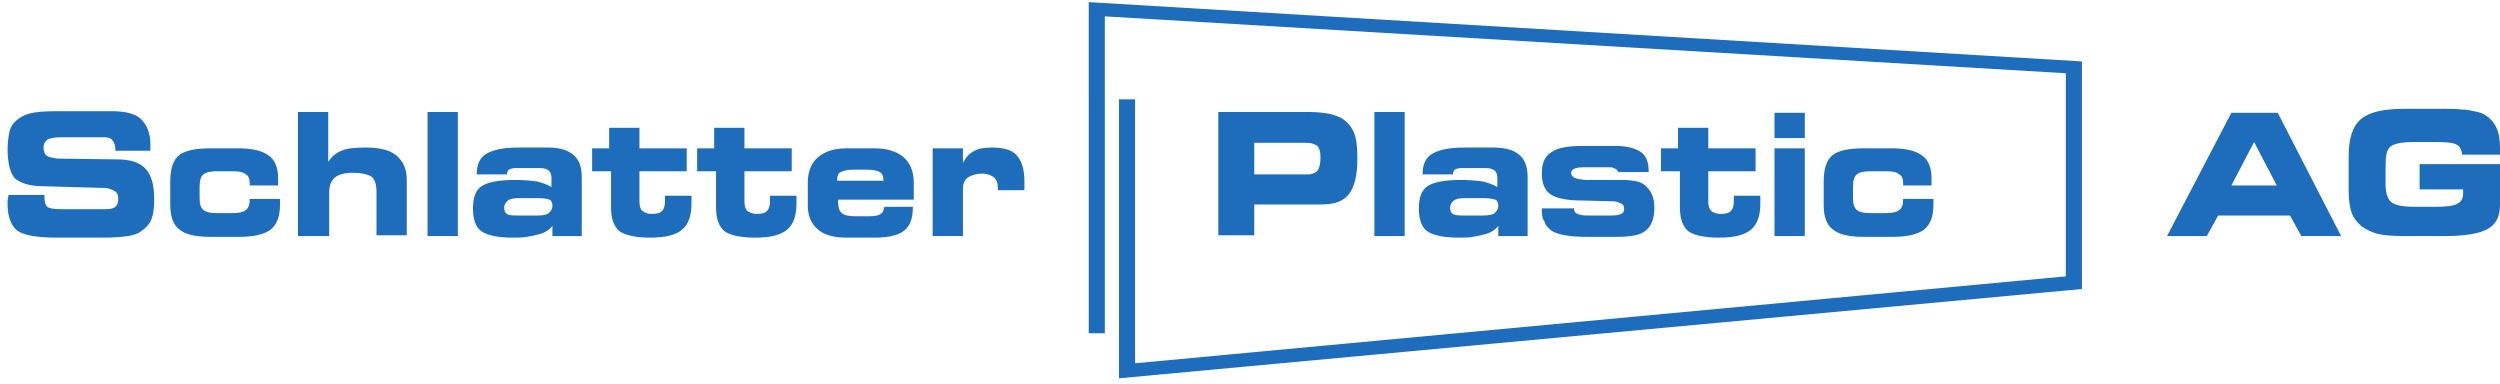 <svg width="306" height="47" viewBox="0 0 306 47" fill="none" xmlns="http://www.w3.org/2000/svg">
<path d="M1.044 23.863H5.444V24.153C5.444 24.733 5.56 25.12 5.791 25.314C6.023 25.507 6.602 25.604 7.412 25.604H12.97C13.548 25.604 13.896 25.507 14.127 25.314C14.359 25.12 14.475 24.83 14.475 24.346C14.475 23.863 14.359 23.573 14.011 23.379C13.896 23.282 13.664 23.186 13.317 23.089C13.085 22.992 12.622 22.992 12.275 22.992L5.328 22.799C4.518 22.799 3.707 22.702 3.128 22.509C2.55 22.315 2.086 22.122 1.739 21.735C1.276 21.154 0.929 19.994 0.929 18.253C0.929 17.382 1.044 16.705 1.16 16.125C1.276 15.545 1.623 15.061 1.971 14.771C2.434 14.384 2.897 14.094 3.592 13.9C4.286 13.707 5.444 13.61 6.949 13.61H13.664C15.285 13.61 16.559 13.9 17.253 14.577C17.948 15.254 18.411 16.222 18.411 17.672V17.963V18.446H14.127V18.349C14.127 17.866 14.011 17.479 13.78 17.189C13.548 16.899 13.201 16.802 12.738 16.802H7.528C6.718 16.802 6.139 16.899 5.791 17.092C5.56 17.286 5.328 17.576 5.328 18.059C5.328 18.446 5.444 18.833 5.676 19.027C5.907 19.22 6.37 19.317 7.065 19.413L14.359 19.51C15.169 19.51 15.864 19.607 16.443 19.8C17.022 19.994 17.485 20.284 17.832 20.671C18.527 21.445 18.874 22.605 18.874 24.443C18.874 25.507 18.758 26.281 18.527 26.861C18.295 27.442 17.832 27.925 17.253 28.312C16.906 28.602 16.327 28.796 15.632 28.892C14.938 28.989 14.011 29.086 12.738 29.086H6.949C4.518 29.086 2.897 28.796 2.086 28.215C1.392 27.635 0.929 26.571 0.929 25.023V24.54L1.044 23.863Z" fill="#1E6DBD"/>
<path d="M25.704 28.989C23.968 28.989 22.694 28.699 22 28.118C21.189 27.538 20.842 26.474 20.842 25.12V22.218C20.842 20.671 21.189 19.607 21.884 19.026C22.578 18.446 23.852 18.156 25.704 18.156H29.178C30.914 18.156 32.072 18.446 32.883 19.026C33.693 19.607 34.04 20.574 34.04 21.831V22.025V22.122C34.04 22.218 34.04 22.218 34.04 22.218C34.04 22.315 34.04 22.315 34.04 22.412C34.04 22.509 34.04 22.605 34.04 22.702H30.567V22.509C30.567 21.928 30.451 21.541 30.104 21.348C29.757 21.058 29.294 20.961 28.483 20.961H26.631C25.82 20.961 25.241 21.058 24.894 21.348C24.547 21.638 24.431 22.122 24.431 22.895V24.25C24.431 24.927 24.547 25.41 24.894 25.7C25.241 25.991 25.82 26.087 26.631 26.087H28.252C29.178 26.087 29.757 25.991 30.104 25.7C30.451 25.41 30.567 25.023 30.567 24.346H34.272V24.636V25.023C34.272 26.474 33.925 27.441 33.114 28.118C32.304 28.699 31.03 28.989 29.294 28.989H25.704Z" fill="#1E6DBD"/>
<path d="M40.176 28.892H36.472V13.707H40.176V19.8C40.64 19.123 41.103 18.736 41.797 18.446C42.492 18.156 43.418 18.059 44.808 18.059C46.428 18.059 47.702 18.349 48.512 19.026C49.323 19.704 49.786 20.671 49.786 21.928V28.796H46.081V23.476C46.081 22.509 45.85 21.928 45.502 21.638C45.039 21.348 44.344 21.154 43.187 21.154C42.145 21.154 41.45 21.348 40.987 21.735C40.524 22.122 40.292 22.702 40.292 23.573V28.892H40.176Z" fill="#1E6DBD"/>
<path d="M56.039 28.892H52.334V13.707H56.039V28.892Z" fill="#1E6DBD"/>
<path d="M71.321 28.892H67.616V27.635C67.269 28.119 66.69 28.505 65.879 28.699C65.532 28.796 65.069 28.892 64.49 28.989C64.027 29.086 63.448 29.086 62.753 29.086C60.901 29.086 59.627 28.796 58.933 28.312C58.238 27.828 57.891 26.861 57.891 25.507C57.891 24.153 58.238 23.282 58.933 22.799C59.627 22.315 61.017 22.025 62.985 22.025C64.143 22.025 65.069 22.122 65.763 22.218C66.458 22.412 67.037 22.605 67.5 22.895V21.735C67.5 21.348 67.384 21.058 67.153 20.864C66.921 20.671 66.574 20.574 66.111 20.574H63.101C62.753 20.574 62.406 20.671 62.29 20.768C62.174 20.864 62.059 21.058 62.059 21.348H58.354V21.251C58.354 20.187 58.701 19.317 59.511 18.833C60.322 18.349 61.596 18.059 63.448 18.059H67.037C68.426 18.059 69.468 18.349 70.163 18.93C70.858 19.51 71.205 20.381 71.205 21.638V28.892H71.321ZM65.763 24.25H63.564C62.869 24.25 62.406 24.346 62.174 24.54C61.943 24.733 61.711 25.023 61.711 25.41C61.711 25.797 61.827 26.087 62.059 26.184C62.29 26.378 62.753 26.378 63.564 26.378H65.763C66.458 26.378 66.921 26.281 67.153 26.087C67.384 25.894 67.616 25.604 67.616 25.217C67.616 24.83 67.5 24.54 67.269 24.443C67.037 24.346 66.574 24.25 65.763 24.25Z" fill="#1E6DBD"/>
<path d="M74.562 20.961H72.478V18.156H74.562V15.641H78.267V18.156H84.056V20.961H78.267V24.637C78.267 25.217 78.383 25.604 78.615 25.797C78.846 25.991 79.194 26.184 79.772 26.184C80.351 26.184 80.814 26.087 81.046 25.797C81.278 25.604 81.393 25.12 81.393 24.637V24.056V23.959H84.635V24.346V24.927C84.635 26.378 84.288 27.442 83.477 28.119C82.667 28.796 81.393 29.086 79.541 29.086C77.804 29.086 76.531 28.796 75.836 28.312C75.141 27.732 74.794 26.765 74.794 25.41V20.961H74.562Z" fill="#1E6DBD"/>
<path d="M87.414 20.961H85.33V18.156H87.414V15.641H91.119V18.156H96.908V20.961H91.119V24.637C91.119 25.217 91.235 25.604 91.466 25.797C91.698 25.991 92.045 26.184 92.624 26.184C93.203 26.184 93.666 26.087 93.897 25.797C94.129 25.604 94.245 25.12 94.245 24.637V24.056V23.959H97.487V24.346V24.927C97.487 26.378 97.139 27.442 96.329 28.119C95.518 28.796 94.245 29.086 92.392 29.086C90.656 29.086 89.382 28.796 88.688 28.312C87.993 27.732 87.646 26.765 87.646 25.41V20.961H87.414Z" fill="#1E6DBD"/>
<path d="M108.254 25.314H111.727V25.507C111.727 26.764 111.38 27.635 110.685 28.215C109.991 28.796 108.717 29.086 107.096 29.086H103.623C102.118 29.086 100.96 28.796 100.15 28.118C99.339 27.441 98.876 26.474 98.876 25.217V22.315C98.876 20.961 99.339 19.897 100.15 19.22C100.96 18.543 102.118 18.156 103.623 18.156H107.096C108.601 18.156 109.759 18.543 110.569 19.22C111.38 19.897 111.843 20.961 111.843 22.315V24.443H102.581V24.636V24.733C102.581 25.314 102.697 25.797 103.044 26.087C103.391 26.377 103.97 26.474 104.781 26.474H106.286C107.096 26.474 107.559 26.377 107.791 26.184C108.022 26.087 108.138 25.797 108.254 25.314ZM102.465 22.122H108.138C108.138 21.638 108.022 21.251 107.675 21.058C107.328 20.864 106.865 20.767 106.054 20.767H104.549C103.739 20.767 103.275 20.864 102.928 21.058C102.581 21.154 102.465 21.541 102.465 22.122Z" fill="#1E6DBD"/>
<path d="M117.747 20.187C118.095 19.413 118.558 18.833 119.137 18.543C119.715 18.156 120.526 18.059 121.452 18.059C122.841 18.059 123.883 18.349 124.462 19.027C125.041 19.704 125.389 20.671 125.389 22.218V23.186V23.282H122.147V23.089C122.147 22.509 122.031 22.025 121.684 21.735C121.336 21.445 120.873 21.251 120.179 21.251C119.484 21.251 118.905 21.445 118.442 21.735C117.979 22.122 117.863 22.605 117.863 23.186V28.892H114.158V18.156H117.863V20.187H117.747Z" fill="#1E6DBD"/>
<path d="M160.238 13.707C161.164 13.707 161.974 13.804 162.553 13.901C163.132 13.997 163.595 14.191 164.058 14.384C164.753 14.771 165.332 15.351 165.679 16.125C166.026 16.899 166.142 17.963 166.142 19.414C166.142 21.445 165.795 22.896 165.1 23.766C164.406 24.637 163.364 25.024 161.743 25.024H153.523V28.796H149.123V13.707H160.238ZM160.006 17.479H153.523V21.348H160.006C160.585 21.348 161.048 21.155 161.28 20.865C161.511 20.575 161.627 19.994 161.627 19.22C161.627 18.64 161.511 18.156 161.28 17.866C160.932 17.673 160.585 17.479 160.006 17.479Z" fill="#1E6DBD"/>
<path d="M171.931 28.892H168.227V13.707H171.931V28.892Z" fill="#1E6DBD"/>
<path d="M187.098 28.892H183.393V27.635C183.046 28.118 182.467 28.505 181.657 28.699C181.309 28.795 180.846 28.892 180.267 28.989C179.804 29.086 179.225 29.086 178.531 29.086C176.678 29.086 175.405 28.795 174.71 28.312C174.015 27.828 173.668 26.861 173.668 25.507C173.668 24.153 174.015 23.282 174.71 22.799C175.405 22.315 176.794 22.025 178.762 22.025C179.92 22.025 180.846 22.122 181.541 22.218C182.235 22.412 182.814 22.605 183.277 22.895V21.735C183.277 21.348 183.162 21.058 182.93 20.864C182.699 20.671 182.351 20.574 181.888 20.574H178.878C178.531 20.574 178.183 20.671 178.067 20.767C177.952 20.864 177.836 21.058 177.836 21.348H174.131V21.251C174.131 20.187 174.478 19.317 175.289 18.833C176.099 18.349 177.373 18.059 179.225 18.059H182.814C184.204 18.059 185.246 18.349 185.94 18.93C186.635 19.51 186.982 20.381 186.982 21.638V28.892H187.098ZM181.541 24.25H179.341C178.646 24.25 178.183 24.346 177.952 24.54C177.72 24.733 177.489 25.023 177.489 25.41C177.489 25.797 177.604 26.087 177.836 26.184C178.067 26.377 178.646 26.377 179.341 26.377H181.541C182.235 26.377 182.699 26.281 182.93 26.087C183.162 25.894 183.393 25.604 183.393 25.217C183.393 24.83 183.277 24.54 183.046 24.443C182.699 24.346 182.235 24.25 181.541 24.25Z" fill="#1E6DBD"/>
<path d="M188.719 25.507H192.655C192.655 25.797 192.771 26.087 193.118 26.184C193.466 26.378 193.929 26.378 194.623 26.378H197.286C197.865 26.378 198.212 26.281 198.444 26.184C198.676 26.087 198.791 25.894 198.791 25.507C198.791 25.217 198.676 25.023 198.444 24.927C198.328 24.83 198.212 24.83 197.981 24.733C197.749 24.637 197.518 24.637 197.286 24.637L193.581 24.54C191.729 24.54 190.455 24.25 189.761 23.766C189.066 23.282 188.719 22.412 188.719 21.251C188.719 19.994 189.066 19.123 189.877 18.64C190.687 18.059 191.961 17.866 193.697 17.866H197.865C199.139 17.866 200.181 18.156 200.875 18.64C201.57 19.123 201.802 19.994 201.802 21.058H198.097C197.981 20.864 197.865 20.671 197.518 20.574C197.402 20.477 197.17 20.477 196.939 20.477C196.707 20.477 196.476 20.477 196.244 20.477H193.697C193.234 20.477 192.887 20.574 192.655 20.671C192.424 20.768 192.308 20.961 192.308 21.154C192.308 21.445 192.424 21.541 192.655 21.735C192.771 21.832 193.002 21.832 193.234 21.928C193.466 21.928 193.813 22.025 194.16 22.025H198.676C199.37 22.025 199.949 22.122 200.412 22.218C200.875 22.315 201.338 22.605 201.57 22.895C202.149 23.476 202.496 24.25 202.496 25.41C202.496 26.765 202.149 27.635 201.454 28.215C200.76 28.796 199.602 28.989 197.865 28.989H194.16C192.076 28.989 190.571 28.699 189.877 28.215C189.529 27.925 189.182 27.635 189.066 27.151C188.719 26.668 188.719 26.184 188.719 25.507Z" fill="#1E6DBD"/>
<path d="M205.391 20.961H203.307V18.156H205.391V15.641H209.095V18.156H214.884V20.961H209.095V24.636C209.095 25.217 209.211 25.604 209.443 25.797C209.674 25.99 210.022 26.184 210.601 26.184C211.179 26.184 211.643 26.087 211.874 25.797C212.106 25.604 212.221 25.12 212.221 24.636V24.056V23.959H215.463V24.346V24.927C215.463 26.377 215.116 27.441 214.305 28.118C213.495 28.795 212.221 29.086 210.369 29.086C208.632 29.086 207.359 28.795 206.664 28.312C205.969 27.732 205.622 26.764 205.622 25.41V20.961H205.391Z" fill="#1E6DBD"/>
<path d="M220.905 16.899H217.2V13.804H220.905V16.899ZM220.905 28.892H217.2V18.156H220.905V28.892Z" fill="#1E6DBD"/>
<path d="M228.083 28.989C226.347 28.989 225.073 28.699 224.378 28.118C223.568 27.538 223.221 26.474 223.221 25.12V22.218C223.221 20.671 223.568 19.607 224.263 19.026C224.957 18.446 226.231 18.156 228.083 18.156H231.557C233.293 18.156 234.451 18.446 235.261 19.026C236.072 19.607 236.419 20.574 236.419 21.831V22.025V22.122C236.419 22.218 236.419 22.218 236.419 22.218C236.419 22.315 236.419 22.315 236.419 22.412C236.419 22.509 236.419 22.605 236.419 22.702H232.946V22.509C232.946 21.928 232.83 21.541 232.483 21.348C232.136 21.058 231.672 20.961 230.862 20.961H229.01C228.199 20.961 227.62 21.058 227.273 21.348C226.926 21.638 226.81 22.122 226.81 22.895V24.25C226.81 24.927 226.926 25.41 227.273 25.7C227.62 25.991 228.199 26.087 229.01 26.087H230.63C231.557 26.087 232.136 25.991 232.483 25.7C232.83 25.41 232.946 25.023 232.946 24.346H236.651V24.636V25.023C236.651 26.474 236.303 27.441 235.493 28.118C234.683 28.699 233.409 28.989 231.672 28.989H228.083Z" fill="#1E6DBD"/>
<path d="M270.11 28.892H265.247L273.12 13.804H278.793L286.55 28.892H281.687L280.298 26.378H271.499L270.11 28.892ZM273.12 22.702H278.677L275.899 17.383L273.12 22.702Z" fill="#1E6DBD"/>
<path d="M301.37 19.22C301.37 18.446 301.138 17.963 300.791 17.769C300.444 17.479 299.517 17.382 298.012 17.382H295.465C293.96 17.382 293.034 17.576 292.571 17.963C292.108 18.35 291.992 19.123 291.992 20.381V22.509C291.992 23.573 292.223 24.346 292.687 24.733C293.15 25.12 294.076 25.314 295.581 25.314H298.128C299.402 25.314 300.328 25.217 300.791 24.927C301.254 24.733 301.486 24.25 301.486 23.669V23.282V23.186H296.16V20.091H306.001V25.023C306.001 26.474 305.538 27.442 304.496 28.022C303.454 28.602 301.717 28.892 299.286 28.892H294.307C292.802 28.892 291.645 28.796 290.95 28.602C290.255 28.409 289.676 28.119 289.097 27.732C288.519 27.248 288.055 26.668 287.824 25.991C287.592 25.314 287.477 24.346 287.477 23.282V19.123C287.477 16.995 287.94 15.448 288.982 14.578C290.024 13.707 291.76 13.32 294.307 13.32H299.286C300.096 13.32 300.791 13.32 301.37 13.417C301.949 13.417 302.412 13.514 302.759 13.61C303.57 13.707 304.148 13.997 304.611 14.384C305.075 14.771 305.422 15.255 305.654 15.835C305.885 16.415 306.001 17.189 306.001 18.156V18.64V18.93H301.37V19.22Z" fill="#1E6DBD"/>
<path d="M136.967 46.303V12.159H138.935V44.465L252.859 33.825V8.967L135.23 2.003V40.789H133.262V0.262L254.827 7.517V35.373L136.967 46.303Z" fill="#1E6DBD"/>
</svg>
